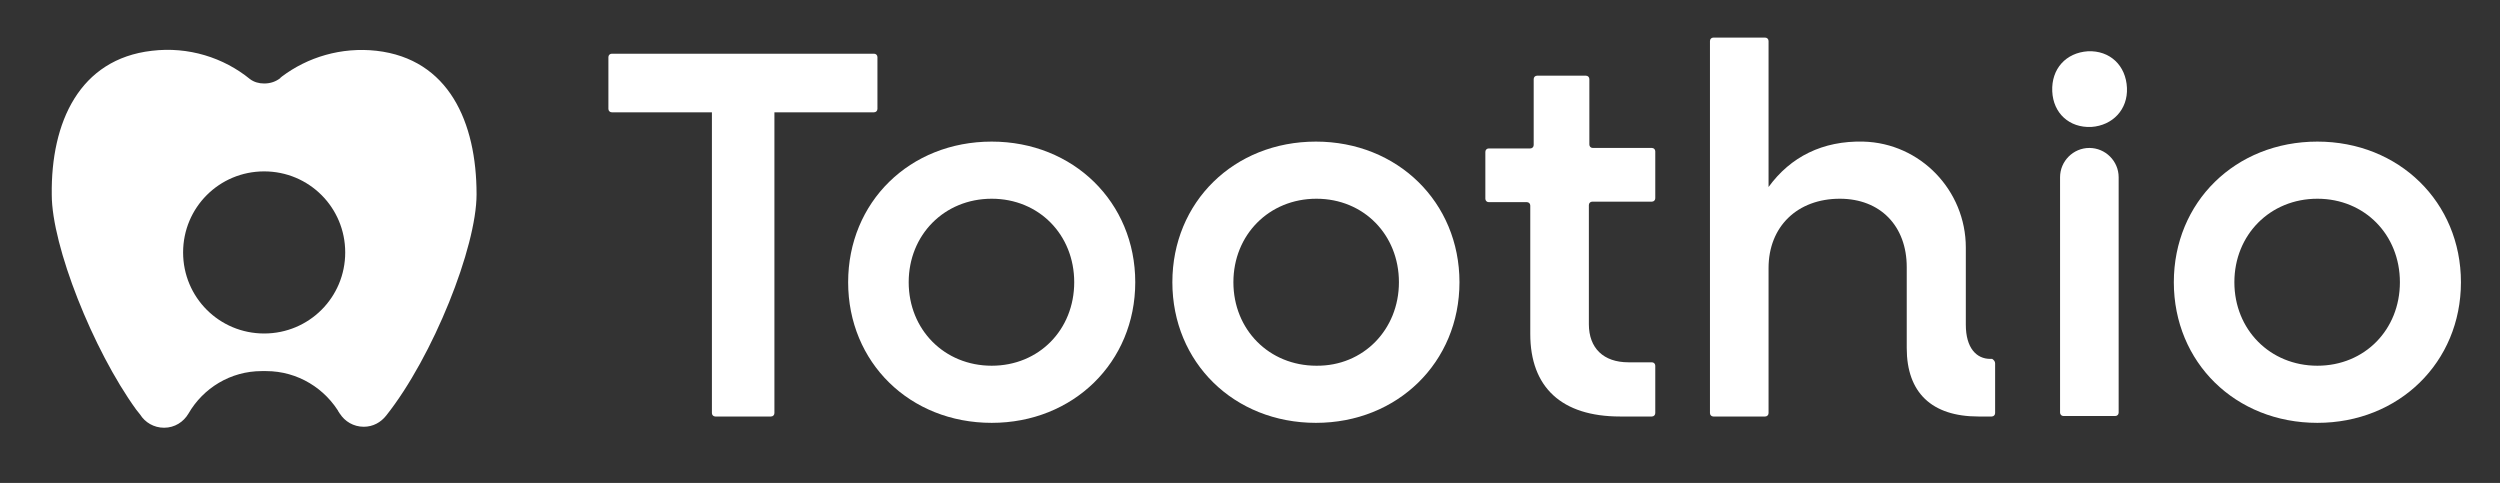 <?xml version="1.0" encoding="utf-8"?>
<!-- Generator: Adobe Illustrator 25.2.1, SVG Export Plug-In . SVG Version: 6.00 Build 0)  -->
<svg version="1.1" id="Layer_1" xmlns="http://www.w3.org/2000/svg" xmlns:xlink="http://www.w3.org/1999/xlink" x="0px" y="0px"
	 viewBox="0 0 512 98.9" style="enable-background:new 0 0 512 98.9;" xml:space="preserve">
<rect x="0" y="0" width="512" height="98.9" fill="#333333" stroke="none"/>
<style type="text/css">
	.st0{opacity:0.67;fill:#312C60;}
	.st1{fill:#312C60;}
	.st2{fill:#A9EAD6;}
	.st3{fill:#ADBED7;}
	.st4{fill:#F0F0F2;}
	.st5{fill:#1D293F;}
	.st6{fill:#7265CF;}
	.st7{fill:#3986C5;}
	.st8{fill:#E9EDEE;}
	.st9{fill:#F1F1F1;}
	.st10{fill:#576B76;}
	.st11{fill:#9AA1AA;}
	.st12{fill:#747982;}
	.st13{fill:#E5E5E6;}
	.st14{fill:none;stroke:#444447;stroke-miterlimit:10;}
	.st15{clip-path:url(#SVGID_6_);}
	.st16{clip-path:url(#SVGID_10_);}
	.st17{fill:none;stroke:#1D293F;stroke-miterlimit:10;}
	.st18{fill:#3985C4;}
	.st19{clip-path:url(#SVGID_14_);}
	.st20{clip-path:url(#SVGID_18_);}
	.st21{clip-path:url(#SVGID_22_);}
	.st22{fill:#7265CE;}
	.st23{fill:url(#SVGID_25_);}
	.st24{fill:url(#SVGID_26_);}
	.st25{fill:url(#SVGID_27_);}
	.st26{fill:url(#SVGID_28_);}
	.st27{fill:url(#SVGID_29_);}
	.st28{fill:url(#SVGID_30_);}
	.st29{fill:url(#SVGID_31_);}
	.st30{fill:url(#SVGID_32_);}
	.st31{fill:url(#SVGID_33_);}
	.st32{fill:url(#SVGID_34_);}
	.st33{fill:url(#SVGID_35_);}
	.st34{fill:url(#SVGID_36_);}
	.st35{fill:url(#SVGID_37_);}
	.st36{fill:url(#SVGID_38_);}
	.st37{fill:url(#SVGID_39_);}
	.st38{fill:url(#SVGID_40_);}
	.st39{fill:url(#SVGID_41_);}
	.st40{fill:url(#SVGID_42_);}
	.st41{fill:url(#SVGID_43_);}
	.st42{fill:url(#SVGID_44_);}
	.st43{fill:url(#SVGID_45_);}
	.st44{fill:url(#SVGID_46_);}
	.st45{fill:url(#SVGID_47_);}
	.st46{fill:url(#SVGID_48_);}
	.st47{fill:url(#SVGID_49_);}
	.st48{fill:url(#SVGID_50_);}
	.st49{fill:url(#SVGID_51_);}
	.st50{fill:url(#SVGID_52_);}
	.st51{fill:url(#SVGID_53_);}
	.st52{fill:url(#SVGID_54_);}
	.st53{fill:url(#SVGID_55_);}
	.st54{fill:url(#SVGID_56_);}
	.st55{fill:url(#SVGID_57_);}
	.st56{fill:none;}
	.st57{clip-path:url(#SVGID_59_);}
	.st58{clip-path:url(#SVGID_63_);}
	.st59{fill:url(#SVGID_66_);}
	.st60{fill:url(#SVGID_67_);}
	.st61{fill:url(#SVGID_68_);}
	.st62{fill:url(#SVGID_69_);}
	.st63{fill:url(#SVGID_70_);}
	.st64{fill:url(#SVGID_71_);}
	.st65{fill:url(#SVGID_72_);}
	.st66{fill:url(#SVGID_73_);}
	.st67{fill:url(#SVGID_74_);}
	.st68{fill:url(#SVGID_75_);}
	.st69{fill:url(#SVGID_76_);}
	.st70{fill:url(#SVGID_77_);}
	.st71{fill:url(#SVGID_78_);}
	.st72{fill:url(#SVGID_79_);}
	.st73{fill:url(#SVGID_80_);}
	.st74{fill:url(#SVGID_81_);}
	.st75{fill:url(#SVGID_82_);}
	.st76{fill:url(#SVGID_83_);}
	.st77{fill:url(#SVGID_84_);}
	.st78{fill:url(#SVGID_85_);}
	.st79{fill:url(#SVGID_86_);}
	.st80{fill:url(#SVGID_87_);}
	.st81{fill:url(#SVGID_88_);}
	.st82{fill:url(#SVGID_89_);}
	.st83{fill:url(#SVGID_90_);}
	.st84{fill:url(#SVGID_91_);}
	.st85{fill:url(#SVGID_92_);}
	.st86{fill:url(#SVGID_93_);}
	.st87{fill:url(#SVGID_94_);}
	.st88{fill:url(#SVGID_95_);}
	.st89{fill:url(#SVGID_96_);}
	.st90{fill:url(#SVGID_97_);}
	.st91{fill:url(#SVGID_98_);}
	.st92{fill:#FFFFFF;}
	.st93{clip-path:url(#SVGID_100_);}
	.st94{clip-path:url(#SVGID_104_);}
	.st95{clip-path:url(#SVGID_108_);}
	.st96{clip-path:url(#SVGID_112_);}
	.st97{clip-path:url(#SVGID_116_);}
	.st98{clip-path:url(#SVGID_120_);}
	.st99{fill:url(#SVGID_123_);}
	.st100{fill:url(#SVGID_124_);}
	.st101{fill:url(#SVGID_125_);}
	.st102{fill:url(#SVGID_126_);}
	.st103{fill:url(#SVGID_127_);}
	.st104{fill:url(#SVGID_128_);}
	.st105{fill:url(#SVGID_129_);}
	.st106{fill:url(#SVGID_130_);}
	.st107{fill:url(#SVGID_131_);}
	.st108{fill:url(#SVGID_132_);}
	.st109{fill:url(#SVGID_133_);}
	.st110{fill:url(#SVGID_134_);}
	.st111{fill:url(#SVGID_135_);}
	.st112{fill:url(#SVGID_136_);}
	.st113{fill:url(#SVGID_137_);}
	.st114{fill:url(#SVGID_138_);}
	.st115{fill:url(#SVGID_139_);}
	.st116{fill:url(#SVGID_140_);}
	.st117{fill:url(#SVGID_141_);}
	.st118{fill:url(#SVGID_142_);}
	.st119{fill:url(#SVGID_143_);}
	.st120{fill:url(#SVGID_144_);}
	.st121{fill:url(#SVGID_145_);}
	.st122{fill:url(#SVGID_146_);}
	.st123{fill:url(#SVGID_147_);}
	.st124{fill:url(#SVGID_148_);}
	.st125{fill:url(#SVGID_149_);}
	.st126{fill:url(#SVGID_150_);}
	.st127{fill:url(#SVGID_151_);}
	.st128{fill:url(#SVGID_152_);}
	.st129{fill:url(#SVGID_153_);}
	.st130{fill:url(#SVGID_154_);}
	.st131{fill:url(#SVGID_155_);}
	.st132{clip-path:url(#SVGID_157_);}
	.st133{clip-path:url(#SVGID_161_);}
	.st134{clip-path:url(#SVGID_165_);}
	.st135{fill:#231F20;}
	.st136{fill:url(#SVGID_168_);}
	.st137{fill:url(#SVGID_169_);}
	.st138{fill:url(#SVGID_170_);}
	.st139{fill:url(#SVGID_171_);}
	.st140{fill:url(#SVGID_172_);}
	.st141{fill:url(#SVGID_173_);}
	.st142{fill:url(#SVGID_174_);}
	.st143{fill:url(#SVGID_175_);}
	.st144{fill:url(#SVGID_176_);}
	.st145{fill:url(#SVGID_177_);}
	.st146{fill:url(#SVGID_178_);}
	.st147{fill:url(#SVGID_179_);}
	.st148{fill:url(#SVGID_180_);}
	.st149{fill:url(#SVGID_181_);}
	.st150{fill:url(#SVGID_182_);}
	.st151{fill:url(#SVGID_183_);}
	.st152{fill:url(#SVGID_184_);}
	.st153{fill:url(#SVGID_185_);}
	.st154{fill:url(#SVGID_186_);}
	.st155{fill:url(#SVGID_187_);}
	.st156{fill:url(#SVGID_188_);}
	.st157{fill:url(#SVGID_189_);}
	.st158{fill:url(#SVGID_190_);}
	.st159{fill:url(#SVGID_191_);}
	.st160{fill:url(#SVGID_192_);}
	.st161{fill:url(#SVGID_193_);}
	.st162{fill:url(#SVGID_194_);}
	.st163{fill:url(#SVGID_195_);}
	.st164{fill:url(#SVGID_196_);}
	.st165{fill:url(#SVGID_197_);}
	.st166{fill:url(#SVGID_198_);}
	.st167{fill:url(#SVGID_199_);}
	.st168{fill:url(#SVGID_200_);}
	.st169{fill:url(#SVGID_201_);}
	.st170{fill:url(#SVGID_202_);}
	.st171{fill:url(#SVGID_203_);}
	.st172{fill:url(#SVGID_204_);}
	.st173{fill:url(#SVGID_205_);}
	.st174{fill:url(#SVGID_206_);}
	.st175{fill:url(#SVGID_207_);}
	.st176{fill:url(#SVGID_208_);}
	.st177{fill:url(#SVGID_209_);}
	.st178{fill:url(#SVGID_210_);}
	.st179{fill:url(#SVGID_211_);}
	.st180{fill:url(#SVGID_212_);}
	.st181{fill:url(#SVGID_213_);}
	.st182{fill:url(#SVGID_214_);}
	.st183{fill:url(#SVGID_215_);}
	.st184{fill:url(#SVGID_216_);}
	.st185{fill:url(#SVGID_217_);}
	.st186{fill:url(#SVGID_218_);}
	.st187{fill:url(#SVGID_219_);}
	.st188{fill:url(#SVGID_220_);}
	.st189{fill:url(#SVGID_221_);}
	.st190{fill:url(#SVGID_222_);}
	.st191{fill:url(#SVGID_223_);}
	.st192{fill:url(#SVGID_224_);}
	.st193{fill:url(#SVGID_225_);}
	.st194{fill:url(#SVGID_226_);}
	.st195{fill:url(#SVGID_227_);}
	.st196{fill:url(#SVGID_228_);}
	.st197{fill:url(#SVGID_229_);}
	.st198{fill:url(#SVGID_230_);}
	.st199{fill:url(#SVGID_231_);}
	.st200{fill:url(#SVGID_232_);}
	.st201{fill:url(#SVGID_233_);}
	.st202{fill:url(#SVGID_234_);}
	.st203{fill:url(#SVGID_235_);}
	.st204{fill:url(#SVGID_236_);}
	.st205{fill:url(#SVGID_237_);}
	.st206{fill:url(#SVGID_238_);}
	.st207{fill:url(#SVGID_239_);}
	.st208{fill:url(#SVGID_240_);}
	.st209{fill:url(#SVGID_241_);}
	.st210{fill:url(#SVGID_242_);}
	.st211{fill:url(#SVGID_243_);}
	.st212{fill:url(#SVGID_244_);}
	.st213{fill:url(#SVGID_245_);}
	.st214{fill:url(#SVGID_246_);}
	.st215{fill:url(#SVGID_247_);}
	.st216{fill:url(#SVGID_248_);}
	.st217{fill:url(#SVGID_249_);}
	.st218{fill:url(#SVGID_250_);}
	.st219{fill:url(#SVGID_251_);}
	.st220{fill:url(#SVGID_252_);}
	.st221{fill:url(#SVGID_253_);}
	.st222{fill:url(#SVGID_254_);}
	.st223{fill:url(#SVGID_255_);}
	.st224{fill:url(#SVGID_256_);}
	.st225{fill:url(#SVGID_257_);}
	.st226{fill:url(#SVGID_258_);}
	.st227{fill:url(#SVGID_259_);}
	.st228{fill:url(#SVGID_260_);}
	.st229{fill:url(#SVGID_261_);}
	.st230{fill:url(#SVGID_262_);}
	.st231{fill:url(#SVGID_263_);}
	.st232{fill:url(#SVGID_264_);}
	.st233{fill:url(#SVGID_265_);}
	.st234{fill:url(#SVGID_266_);}
	.st235{fill:url(#SVGID_267_);}
	.st236{fill:url(#SVGID_268_);}
	.st237{fill:url(#SVGID_269_);}
	.st238{fill:url(#SVGID_270_);}
	.st239{fill:url(#SVGID_271_);}
	.st240{fill:url(#SVGID_272_);}
	.st241{fill:url(#SVGID_273_);}
	.st242{fill:url(#SVGID_274_);}
	.st243{fill:url(#SVGID_275_);}
	.st244{fill:url(#SVGID_276_);}
	.st245{fill:url(#SVGID_277_);}
	.st246{fill:url(#SVGID_278_);}
	.st247{fill:url(#SVGID_279_);}
	.st248{fill:url(#SVGID_280_);}
	.st249{fill:url(#SVGID_281_);}
	.st250{fill:url(#SVGID_282_);}
	.st251{fill:url(#SVGID_283_);}
	.st252{fill:url(#SVGID_284_);}
	.st253{fill:url(#SVGID_285_);}
	.st254{fill:url(#SVGID_286_);}
	.st255{fill:url(#SVGID_287_);}
	.st256{fill:url(#SVGID_288_);}
	.st257{fill:url(#SVGID_289_);}
	.st258{fill:url(#SVGID_290_);}
	.st259{fill:url(#SVGID_291_);}
	.st260{fill:url(#SVGID_292_);}
	.st261{fill:url(#SVGID_293_);}
	.st262{fill:url(#SVGID_294_);}
	.st263{fill:url(#SVGID_295_);}
	.st264{fill:url(#SVGID_296_);}
	.st265{fill:url(#SVGID_297_);}
	.st266{fill:url(#SVGID_298_);}
	.st267{fill:url(#SVGID_299_);}
	.st268{fill:url(#SVGID_300_);}
	.st269{fill:url(#SVGID_301_);}
	.st270{fill:url(#SVGID_302_);}
	.st271{fill:url(#SVGID_303_);}
	.st272{fill:url(#SVGID_304_);}
	.st273{fill:url(#SVGID_305_);}
	.st274{fill:url(#SVGID_306_);}
	.st275{fill:url(#SVGID_307_);}
	.st276{fill:url(#SVGID_308_);}
	.st277{fill:url(#SVGID_309_);}
	.st278{fill:url(#SVGID_310_);}
	.st279{fill:url(#SVGID_311_);}
	.st280{fill:url(#SVGID_312_);}
	.st281{fill:url(#SVGID_313_);}
	.st282{fill:url(#SVGID_314_);}
	.st283{fill:url(#SVGID_315_);}
	.st284{fill:url(#SVGID_316_);}
	.st285{fill:url(#SVGID_317_);}
	.st286{fill:url(#SVGID_318_);}
	.st287{fill:url(#SVGID_319_);}
	.st288{fill:url(#SVGID_320_);}
	.st289{fill:url(#SVGID_321_);}
	.st290{fill:url(#SVGID_322_);}
	.st291{fill:url(#SVGID_323_);}
	.st292{fill:url(#SVGID_324_);}
	.st293{fill:url(#SVGID_325_);}
	.st294{fill:url(#SVGID_326_);}
	.st295{fill:url(#SVGID_327_);}
	.st296{fill:url(#SVGID_328_);}
	.st297{fill:url(#SVGID_329_);}
	.st298{fill:url(#SVGID_330_);}
	.st299{fill:url(#SVGID_331_);}
	.st300{fill:url(#SVGID_332_);}
	.st301{fill:url(#SVGID_333_);}
	.st302{fill:url(#SVGID_334_);}
	.st303{fill:url(#SVGID_335_);}
	.st304{fill:url(#SVGID_336_);}
	.st305{fill:url(#SVGID_337_);}
	.st306{fill:url(#SVGID_338_);}
	.st307{fill:url(#SVGID_339_);}
	.st308{fill:url(#SVGID_340_);}
	.st309{fill:url(#SVGID_341_);}
	.st310{fill:url(#SVGID_342_);}
	.st311{fill:url(#SVGID_343_);}
	.st312{fill:url(#SVGID_344_);}
	.st313{fill:url(#SVGID_345_);}
	.st314{fill:url(#SVGID_346_);}
	.st315{fill:url(#SVGID_347_);}
	.st316{fill:url(#SVGID_348_);}
	.st317{fill:url(#SVGID_349_);}
	.st318{fill:url(#SVGID_350_);}
	.st319{fill:url(#SVGID_351_);}
	.st320{fill:url(#SVGID_352_);}
	.st321{fill:url(#SVGID_353_);}
	.st322{fill:url(#SVGID_354_);}
	.st323{fill:url(#SVGID_355_);}
	.st324{fill:url(#SVGID_356_);}
	.st325{fill:url(#SVGID_357_);}
	.st326{fill:url(#SVGID_358_);}
	.st327{fill:url(#SVGID_359_);}
	.st328{fill:url(#SVGID_360_);}
	.st329{fill:url(#SVGID_361_);}
	.st330{fill:url(#SVGID_362_);}
	.st331{fill:url(#SVGID_363_);}
	.st332{fill:url(#SVGID_364_);}
	.st333{fill:url(#SVGID_365_);}
	.st334{fill:url(#SVGID_366_);}
	.st335{fill:url(#SVGID_367_);}
	.st336{fill:url(#SVGID_368_);}
	.st337{fill:url(#SVGID_369_);}
	.st338{fill:url(#SVGID_370_);}
	.st339{fill:url(#SVGID_371_);}
	.st340{fill:url(#SVGID_372_);}
	.st341{fill:url(#SVGID_373_);}
	.st342{fill:url(#SVGID_374_);}
	.st343{fill:url(#SVGID_375_);}
	.st344{fill:url(#SVGID_376_);}
	.st345{fill:url(#SVGID_377_);}
	.st346{fill:url(#SVGID_378_);}
	.st347{fill:url(#SVGID_379_);}
	.st348{fill:url(#SVGID_380_);}
	.st349{fill:url(#SVGID_381_);}
	.st350{fill:url(#SVGID_382_);}
	.st351{fill:url(#SVGID_383_);}
	.st352{fill:url(#SVGID_384_);}
	.st353{fill:url(#SVGID_385_);}
	.st354{fill:url(#SVGID_386_);}
	.st355{fill:url(#SVGID_387_);}
	.st356{fill:url(#SVGID_388_);}
	.st357{fill:url(#SVGID_389_);}
	.st358{fill:url(#SVGID_390_);}
	.st359{fill:url(#SVGID_391_);}
	.st360{fill:url(#SVGID_392_);}
	.st361{fill:url(#SVGID_393_);}
	.st362{fill:url(#SVGID_394_);}
	.st363{fill:url(#SVGID_395_);}
	.st364{fill:url(#SVGID_396_);}
	.st365{fill:url(#SVGID_397_);}
	.st366{fill:url(#SVGID_398_);}
	.st367{fill:url(#SVGID_399_);}
	.st368{fill:url(#SVGID_400_);}
	.st369{fill:url(#SVGID_401_);}
	.st370{fill:url(#SVGID_402_);}
	.st371{fill:url(#SVGID_403_);}
	.st372{fill:url(#SVGID_404_);}
	.st373{fill:url(#SVGID_405_);}
	.st374{fill:url(#SVGID_406_);}
	.st375{fill:url(#SVGID_407_);}
	.st376{fill:url(#SVGID_408_);}
	.st377{fill:url(#SVGID_409_);}
	.st378{fill:url(#SVGID_410_);}
	.st379{fill:url(#SVGID_411_);}
	.st380{fill:url(#SVGID_412_);}
	.st381{fill:url(#SVGID_413_);}
	.st382{fill:url(#SVGID_414_);}
	.st383{fill:url(#SVGID_415_);}
	.st384{fill:url(#SVGID_416_);}
	.st385{fill:url(#SVGID_417_);}
	.st386{fill:url(#SVGID_418_);}
	.st387{fill:url(#SVGID_419_);}
	.st388{fill:url(#SVGID_420_);}
	.st389{fill:url(#SVGID_421_);}
	.st390{fill:url(#SVGID_422_);}
	.st391{fill:url(#SVGID_423_);}
	.st392{fill:url(#SVGID_424_);}
	.st393{fill:url(#SVGID_425_);}
	.st394{fill:url(#SVGID_426_);}
	.st395{fill:url(#SVGID_427_);}
	.st396{fill:url(#SVGID_428_);}
	.st397{fill:url(#SVGID_429_);}
	.st398{fill:url(#SVGID_430_);}
	.st399{fill:url(#SVGID_431_);}
	.st400{fill:url(#SVGID_432_);}
	.st401{fill:url(#SVGID_433_);}
	.st402{fill:url(#SVGID_434_);}
	.st403{fill:url(#SVGID_435_);}
	.st404{fill:url(#SVGID_436_);}
	.st405{fill:url(#SVGID_437_);}
	.st406{fill:url(#SVGID_438_);}
	.st407{fill:url(#SVGID_439_);}
	.st408{fill:url(#SVGID_440_);}
	.st409{fill:url(#SVGID_441_);}
	.st410{fill:url(#SVGID_442_);}
	.st411{fill:url(#SVGID_443_);}
	.st412{fill:url(#SVGID_444_);}
	.st413{fill:url(#SVGID_445_);}
	.st414{fill:url(#SVGID_446_);}
	.st415{fill:url(#SVGID_447_);}
	.st416{fill:url(#SVGID_448_);}
	.st417{fill:url(#SVGID_449_);}
	.st418{fill:url(#SVGID_450_);}
	.st419{fill:url(#SVGID_451_);}
	.st420{fill:url(#SVGID_452_);}
	.st421{fill:url(#SVGID_453_);}
	.st422{fill:url(#SVGID_454_);}
	.st423{fill:url(#SVGID_455_);}
	.st424{fill:url(#SVGID_456_);}
	.st425{fill:url(#SVGID_457_);}
	.st426{fill:url(#SVGID_458_);}
	.st427{fill:url(#SVGID_459_);}
	.st428{fill:url(#SVGID_460_);}
	.st429{fill:url(#SVGID_461_);}
	.st430{fill:url(#SVGID_462_);}
	.st431{fill:url(#SVGID_463_);}
	.st432{fill:url(#SVGID_464_);}
	.st433{clip-path:url(#SVGID_466_);}
	.st434{clip-path:url(#SVGID_470_);}
	.st435{clip-path:url(#SVGID_474_);}
	.st436{clip-path:url(#SVGID_478_);}
	.st437{fill:url(#SVGID_481_);}
	.st438{fill:url(#SVGID_482_);}
	.st439{fill:url(#SVGID_483_);}
	.st440{fill:url(#SVGID_484_);}
	.st441{fill:url(#SVGID_485_);}
	.st442{fill:url(#SVGID_486_);}
	.st443{fill:url(#SVGID_487_);}
	.st444{fill:url(#SVGID_488_);}
	.st445{fill:url(#SVGID_489_);}
	.st446{fill:url(#SVGID_490_);}
	.st447{fill:url(#SVGID_491_);}
	.st448{fill:url(#SVGID_492_);}
	.st449{fill:url(#SVGID_493_);}
	.st450{fill:url(#SVGID_494_);}
	.st451{fill:url(#SVGID_495_);}
	.st452{fill:url(#SVGID_496_);}
	.st453{fill:url(#SVGID_497_);}
	.st454{fill:url(#SVGID_498_);}
	.st455{fill:url(#SVGID_499_);}
	.st456{fill:url(#SVGID_500_);}
	.st457{fill:url(#SVGID_501_);}
	.st458{fill:url(#SVGID_502_);}
	.st459{fill:url(#SVGID_503_);}
	.st460{fill:url(#SVGID_504_);}
	.st461{fill:url(#SVGID_505_);}
	.st462{fill:url(#SVGID_506_);}
	.st463{fill:url(#SVGID_507_);}
	.st464{fill:url(#SVGID_508_);}
	.st465{fill:url(#SVGID_509_);}
	.st466{fill:url(#SVGID_510_);}
	.st467{fill:url(#SVGID_511_);}
	.st468{fill:url(#SVGID_512_);}
	.st469{fill:url(#SVGID_513_);}
	.st470{clip-path:url(#SVGID_515_);}
	.st471{fill:url(#SVGID_518_);}
	.st472{fill:url(#SVGID_519_);}
	.st473{clip-path:url(#SVGID_521_);}
</style>
<g>
	<path class="st92" d="M428.3,26c-4.5,0.2-7.8-2.8-8-7.3c-0.2-4.6,2.8-7.9,7.3-8.2c4.5-0.2,7.8,2.9,8,7.5
		C435.8,22.4,432.7,25.7,428.3,26z"/>
	<path class="st92" d="M427.9,30.3L427.9,30.3c3.3,0,6,2.7,6,6v48.2c0,0.4-0.3,0.7-0.7,0.7h-10.6c-0.4,0-0.7-0.3-0.7-0.7V36.3
		C421.9,33,424.6,30.3,427.9,30.3z"/>
	<path class="st92" d="M445.2,57.8c0-16.4,12.6-28.8,29.4-28.8c16.7,0,29.4,12.4,29.4,28.8s-12.7,28.8-29.4,28.8
		C457.8,86.6,445.2,74.2,445.2,57.8z M491.5,57.8c0-9.7-7.2-17.1-16.9-17.1c-9.7,0-17,7.4-17,17.1c0,9.7,7.3,17.1,17,17.1
		C484.3,74.9,491.5,67.5,491.5,57.8z"/>
	<g>
		<path class="st92" d="M179,23h-20.4v61.6c0,0.4-0.3,0.7-0.7,0.7h-11.4c-0.4,0-0.7-0.3-0.7-0.7V23h-20.5c-0.4,0-0.7-0.3-0.7-0.7
			V11.7c0-0.4,0.3-0.7,0.7-0.7H179c0.4,0,0.7,0.3,0.7,0.7v10.6C179.7,22.7,179.4,23,179,23z"/>
		<path class="st92" d="M173.7,57.8c0-16.4,12.6-28.8,29.4-28.8c16.7,0,29.4,12.4,29.4,28.8s-12.7,28.8-29.4,28.8
			C186.3,86.6,173.7,74.2,173.7,57.8z M220,57.8c0-9.7-7.2-17.1-16.9-17.1s-17,7.4-17,17.1c0,9.7,7.3,17.1,17,17.1
			S220,67.5,220,57.8z"/>
		<path class="st92" d="M240.1,57.8c0-16.4,12.6-28.8,29.4-28.8c16.7,0,29.4,12.4,29.4,28.8s-12.7,28.8-29.4,28.8
			C252.7,86.6,240.1,74.2,240.1,57.8z M286.5,57.8c0-9.7-7.2-17.1-16.9-17.1c-9.7,0-17,7.4-17,17.1c0,9.7,7.3,17.1,17,17.1
			C279.2,75,286.5,67.5,286.5,57.8z"/>
		<path class="st92" d="M326.1,41.3c-0.4,0-0.7,0.3-0.7,0.7v24.4c0,4.9,3,7.8,8.1,7.8h4.8c0.4,0,0.7,0.3,0.7,0.7v9.7
			c0,0.4-0.3,0.7-0.7,0.7h-6.5c-12,0-18.4-6-18.4-16.9V42.1c0-0.4-0.3-0.7-0.7-0.7h-7.8c-0.4,0-0.7-0.3-0.7-0.7v-9.6
			c0-0.4,0.3-0.7,0.7-0.7h8.5c0.4,0,0.7-0.3,0.7-0.7V16.2c0-0.4,0.3-0.7,0.7-0.7h10c0.4,0,0.7,0.3,0.7,0.7v13.4
			c0,0.4,0.3,0.7,0.7,0.7h12.1c0.4,0,0.7,0.3,0.7,0.7v9.6c0,0.4-0.3,0.7-0.7,0.7H326.1z"/>
		<path class="st92" d="M408.6,74.4v10.2c0,0.4-0.3,0.7-0.7,0.7h-2.7c-9.6,0-14.7-4.9-14.7-14V54.7c0-8.4-5.4-14-13.7-14
			c-8.7,0-14.6,5.7-14.6,14.2v29.7c0,0.4-0.3,0.7-0.7,0.7h-10.6c-0.4,0-0.7-0.3-0.7-0.7V8.4c0-0.4,0.3-0.7,0.7-0.7h10.6
			c0.4,0,0.7,0.3,0.7,0.7v29.9c4.5-6.2,11.1-9.5,19.4-9.3c11.7,0.3,21,10,21,21.7v15.8c0,4.8,2.2,7,5,7h0.4
			C408.3,73.7,408.6,74,408.6,74.4z"/>
	</g>
	<polygon class="st92" points="78.8,10 78.8,10 78.8,10 	"/>
	<path class="st92" d="M421.8,36.8c0,0.1,0,0.2,0,0.3c0-0.2,0-0.4,0-0.6C421.8,36.6,421.8,36.7,421.8,36.8z"/>
	<path class="st92" d="M39.3,81.7C39.3,81.6,39.3,81.6,39.3,81.7C39.3,81.6,39.3,81.6,39.3,81.7z"/>
	<path class="st92" d="M39.3,81.7c0,0.1,0,0.1,0,0.2C39.3,81.9,39.3,81.8,39.3,81.7z"/>
	<path class="st92" d="M38.7,84.3C38.7,84.4,38.7,84.4,38.7,84.3C38.7,84.4,38.7,84.4,38.7,84.3z"/>
	<path class="st92" d="M39.3,82c0,0.1,0,0.2,0,0.3C39.3,82.2,39.3,82.1,39.3,82z"/>
	<path class="st92" d="M39.3,82.3c0,0.1,0,0.1,0,0.2C39.3,82.5,39.3,82.4,39.3,82.3z"/>
	<path class="st92" d="M39.3,82.6c0,0.1,0,0.1,0,0.2C39.2,82.7,39.2,82.7,39.3,82.6z"/>
	<path class="st92" d="M39.2,82.9c0,0.1,0,0.1,0,0.2C39.2,83,39.2,83,39.2,82.9z"/>
	<path class="st92" d="M39.1,83.2c0,0,0,0.1,0,0.1C39.1,83.3,39.1,83.2,39.1,83.2z"/>
	<path class="st92" d="M38.9,83.8C38.9,83.8,38.9,83.8,38.9,83.8C38.9,83.8,38.9,83.8,38.9,83.8z"/>
	<path class="st92" d="M68.7,81.6c0,0.1,0,0.2,0,0.3C68.8,81.8,68.7,81.7,68.7,81.6z"/>
	<path class="st92" d="M69.5,84.4c0,0,0.1,0.1,0.1,0.1C69.5,84.5,69.5,84.4,69.5,84.4z"/>
	<path class="st92" d="M68.8,82c0,0.1,0,0.1,0,0.2C68.8,82.1,68.8,82,68.8,82z"/>
	<path class="st92" d="M68.8,82.3c0,0.1,0,0.1,0,0.2C68.8,82.4,68.8,82.3,68.8,82.3z"/>
	<path class="st92" d="M68.8,82.5c0,0.1,0,0.2,0,0.3C68.8,82.7,68.8,82.6,68.8,82.5z"/>
	<path class="st92" d="M68.9,82.8c0,0.1,0,0.2,0.1,0.2C68.9,82.9,68.9,82.9,68.9,82.8z"/>
	<path class="st92" d="M68.9,83.1c0,0.1,0,0.1,0,0.2C69,83.2,69,83.2,68.9,83.1z"/>
	<path class="st92" d="M69,83.4c0,0.1,0,0.1,0.1,0.2C69.1,83.5,69,83.4,69,83.4z"/>
	<path class="st92" d="M69.1,83.6c0,0.1,0.1,0.2,0.1,0.2C69.2,83.8,69.1,83.7,69.1,83.6z"/>
	<path class="st92" d="M69.2,83.9c0,0.1,0.1,0.1,0.1,0.2C69.3,84,69.2,83.9,69.2,83.9z"/>
	<path class="st92" d="M69.3,84.2c0,0.1,0.1,0.1,0.1,0.1C69.4,84.3,69.4,84.2,69.3,84.2z"/>
	<path class="st92" d="M79.1,85c0-0.1,0.1-0.1,0.1-0.2C79.1,84.9,79.1,85,79.1,85z"/>
	<path class="st92" d="M80.2,81.9c0-0.1,0-0.2,0-0.3C80.2,81.7,80.2,81.8,80.2,81.9z"/>
	<path class="st92" d="M79.2,84.8c0,0,0.1-0.1,0.1-0.1C79.3,84.7,79.3,84.7,79.2,84.8z"/>
	<path class="st92" d="M79.4,84.5c0,0,0.1-0.1,0.1-0.1C79.4,84.4,79.4,84.5,79.4,84.5z"/>
	<path class="st92" d="M79.5,84.3c0-0.1,0.1-0.1,0.1-0.2C79.5,84.2,79.5,84.3,79.5,84.3z"/>
	<path class="st92" d="M79.6,84.1c0-0.1,0.1-0.2,0.1-0.2C79.7,83.9,79.6,84,79.6,84.1z"/>
	<path class="st92" d="M79.7,83.8c0-0.1,0-0.1,0.1-0.2C79.8,83.7,79.8,83.7,79.7,83.8z"/>
	<path class="st92" d="M79.8,83.5c0-0.1,0-0.1,0.1-0.2C79.9,83.4,79.9,83.5,79.8,83.5z"/>
	<path class="st92" d="M79.9,83.3c0-0.1,0-0.1,0.1-0.2C80,83.2,79.9,83.2,79.9,83.3z"/>
	<path class="st92" d="M80,83c0-0.1,0-0.2,0.1-0.3C80,82.9,80,83,80,83z"/>
	<path class="st92" d="M80.1,82.7c0-0.1,0-0.1,0-0.2C80.1,82.6,80.1,82.7,80.1,82.7z"/>
	<path class="st92" d="M80.1,82.4c0-0.1,0-0.1,0-0.2C80.1,82.3,80.1,82.4,80.1,82.4z"/>
	<path class="st92" d="M80.1,82.2c0-0.1,0-0.1,0-0.2C80.1,82,80.1,82.1,80.1,82.2z"/>
	<path class="st92" d="M77.1,10.4c-7.2-0.8-14.1,1.3-19.4,5.3h0c0,0-0.1,0.1-0.1,0.1c-0.1,0.1-0.2,0.1-0.2,0.2
		c-0.9,0.7-2,1.1-3.3,1.1c-1.1,0-2.1-0.3-2.9-0.9c-5.4-4.4-12.6-6.7-20.1-5.8C16.3,12.1,10.4,25,10.6,39.9v0
		c0,10.4,8.4,31.7,17.3,44l0.8,1c0,0,0,0,0,0c1,1.6,2.8,2.7,4.9,2.7c2.2,0,4-1.2,5-2.9c0,0,0,0,0,0c3-5.2,8.6-8.7,15-8.7h0.9
		c6.5,0,12.2,3.6,15.2,8.9c0,0,0,0,0,0c0-0.1-0.1-0.1-0.1-0.2c1,1.6,2.8,2.7,4.9,2.7c1.9,0,3.5-0.9,4.6-2.3c0,0,0,0,0,0c0,0,0,0,0,0
		c9.6-12.1,18.5-34.5,18.5-45.3C97.6,25,91.9,12.1,77.1,10.4z M54.1,68.3c-9.2,0-16.6-7.4-16.6-16.6c0-9.2,7.4-16.6,16.6-16.6
		c9.2,0,16.6,7.4,16.6,16.6C70.7,60.9,63.3,68.3,54.1,68.3z"/>
</g>
</svg>
